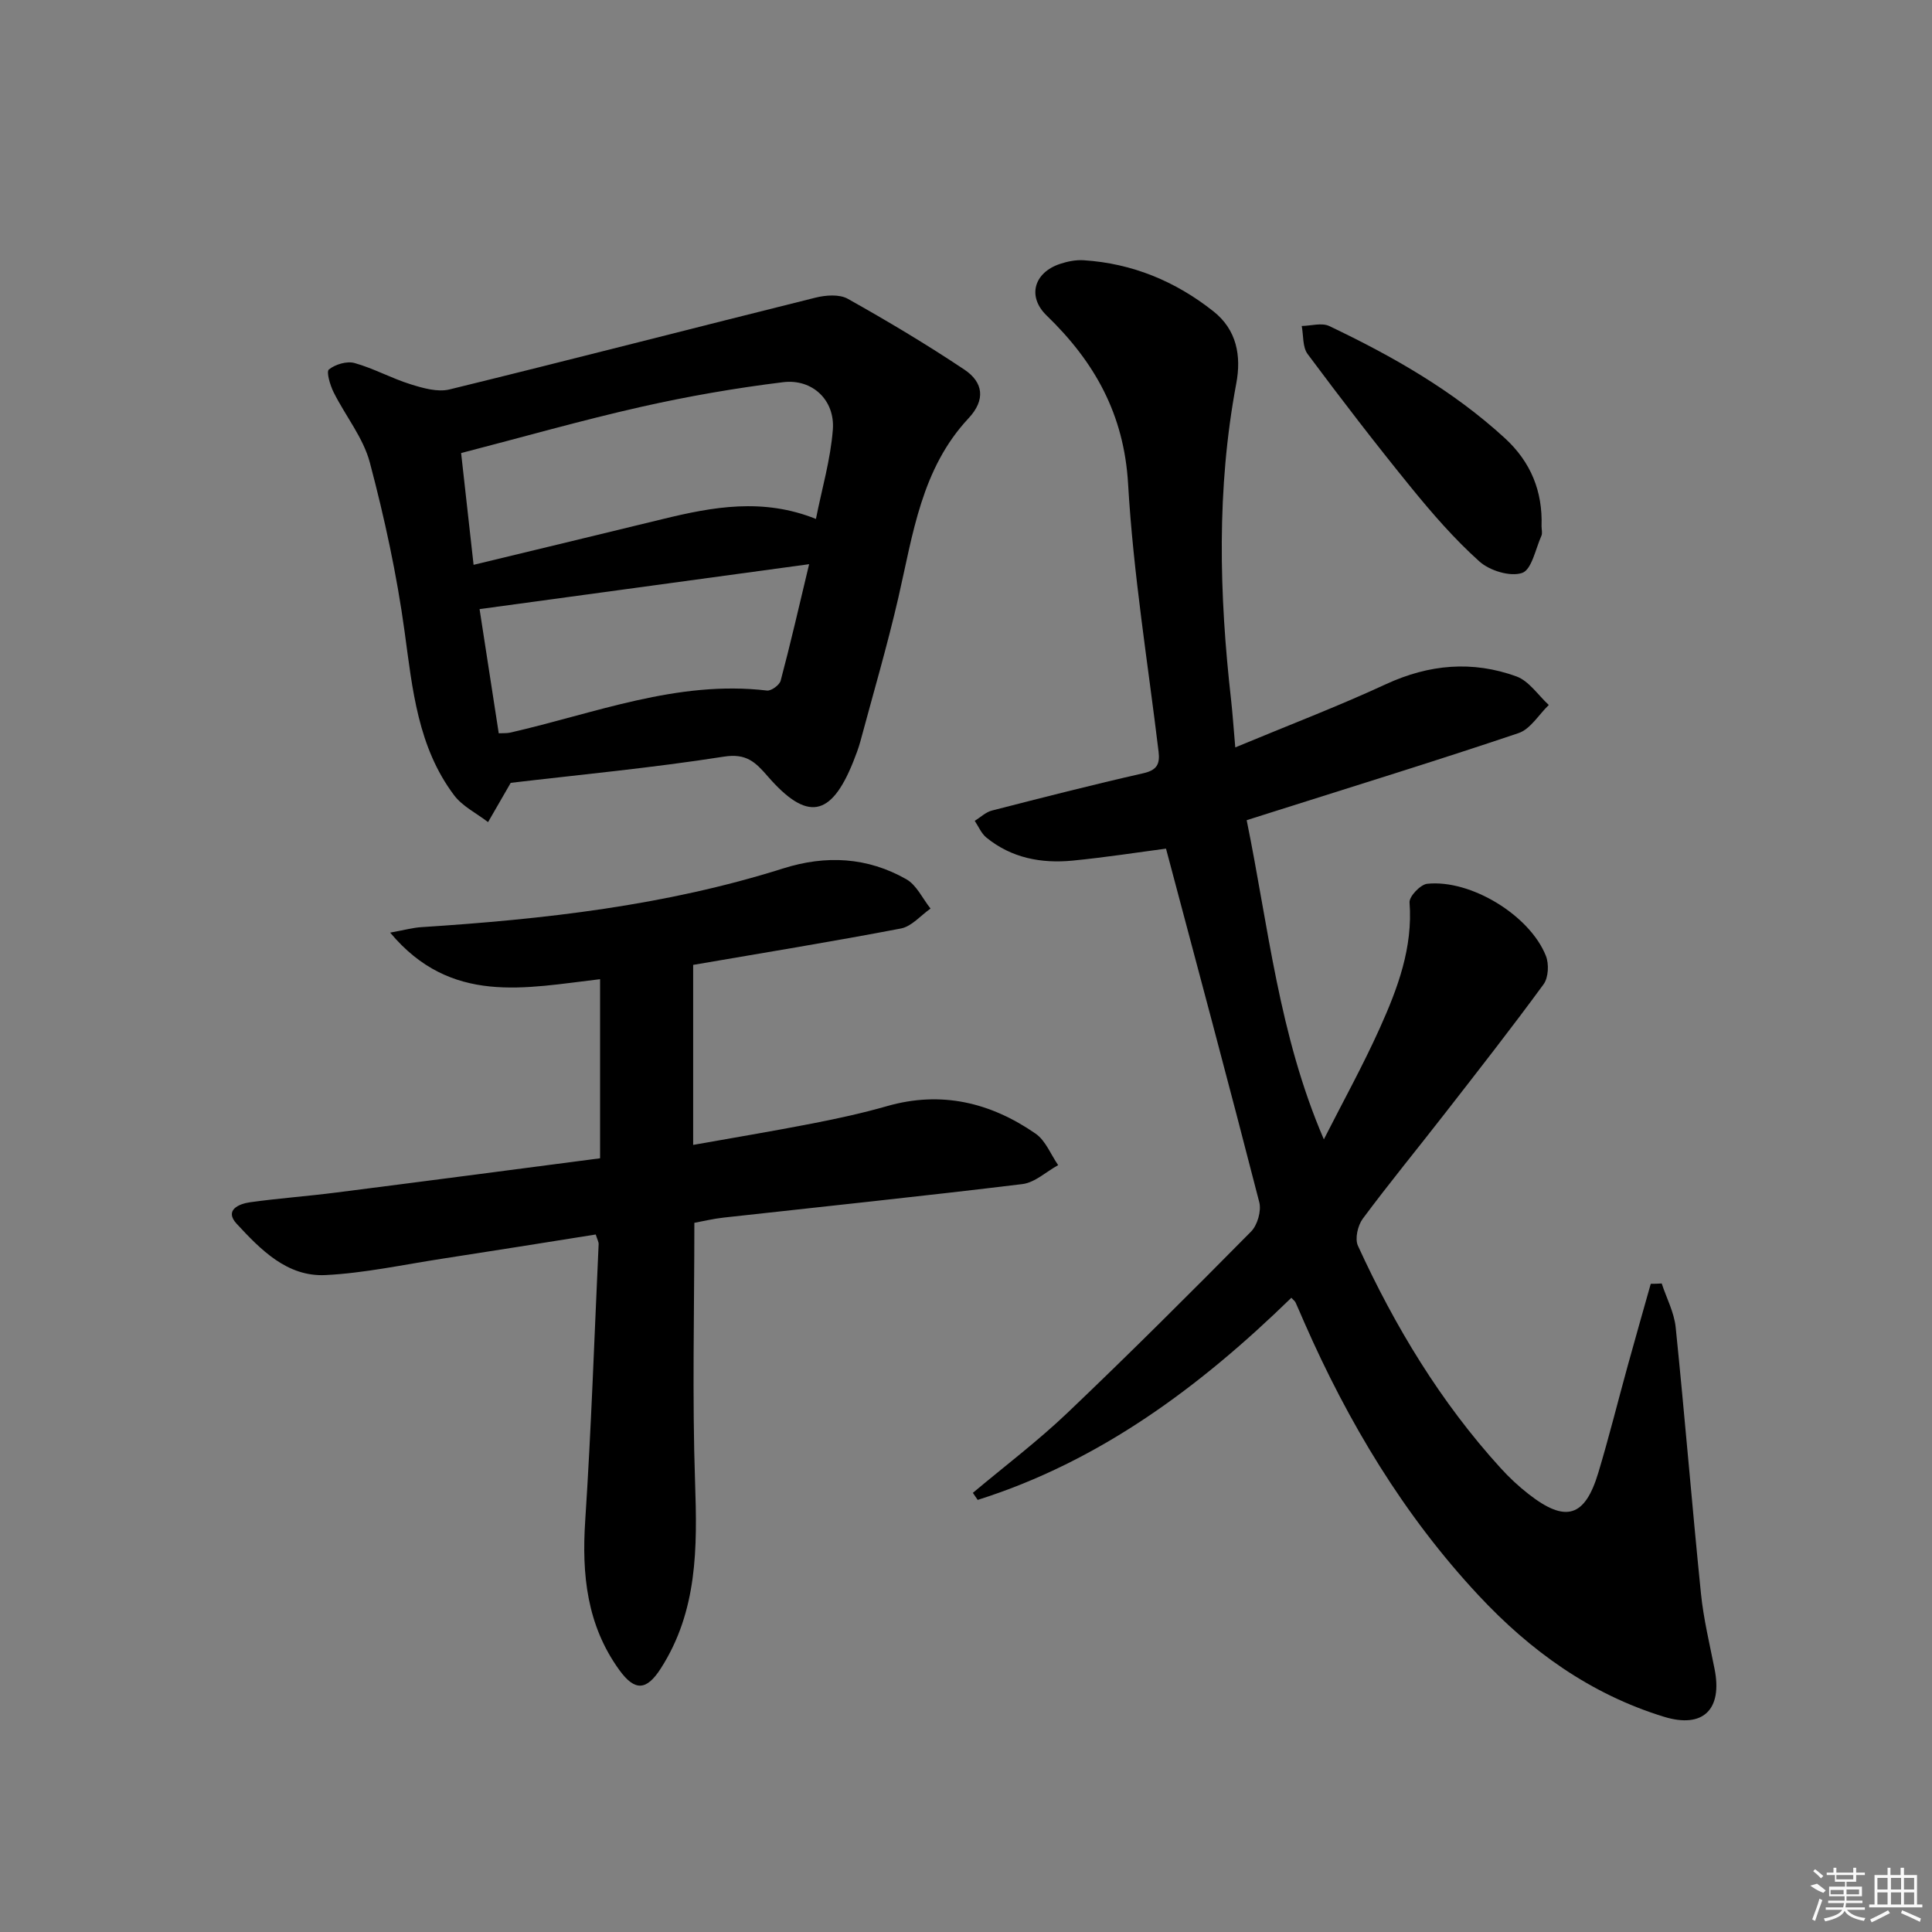 <svg enable-background="new 0 0 400 400" viewBox="0 0 400 400" xmlns="http://www.w3.org/2000/svg"><rect x="0" y="0" width="400" height="400" fill="#808080" stroke="none"/><path d="m344.04 265.73c.99 3.02 2.57 5.98 2.89 9.06 1.88 18.35 3.37 36.74 5.23 55.09.53 5.26 1.79 10.45 2.82 15.65 1.68 8.4-2.36 12.41-10.5 9.9-15.18-4.67-27.63-13.62-38.37-25.14-15.51-16.62-26.99-35.8-36.08-56.52-.6-1.37-1.18-2.75-1.8-4.11-.13-.28-.43-.49-.87-.97-18.87 18.38-39.61 33.85-64.94 41.85-.33-.49-.67-.97-1-1.46 6.56-5.51 13.43-10.7 19.62-16.6 12.88-12.27 25.47-24.84 37.98-37.5 1.32-1.33 2.16-4.27 1.7-6.07-6.27-24.4-12.8-48.73-19.31-73.21-5.7.75-12.5 1.81-19.34 2.48-6.47.63-12.65-.53-17.85-4.77-1.05-.85-1.62-2.29-2.41-3.46 1.18-.73 2.27-1.8 3.54-2.13 10.43-2.68 20.87-5.35 31.37-7.73 2.81-.64 3.46-1.89 3.15-4.47-2.23-18.47-5.24-36.89-6.31-55.43-.84-14.43-6.93-25.26-16.86-34.86-4.08-3.94-2.63-8.91 2.79-10.7 1.54-.51 3.25-.85 4.85-.75 10.08.64 19.04 4.36 26.9 10.59 4.81 3.81 5.79 9.2 4.72 14.91-4.1 21.81-3.55 43.68-1.07 65.59.31 2.77.49 5.56.86 9.77 10.93-4.55 21.22-8.47 31.2-13.09 8.94-4.13 17.92-4.91 27.02-1.6 2.6.95 4.48 3.88 6.69 5.91-2.07 1.99-3.8 4.99-6.26 5.82-16.81 5.67-33.78 10.89-50.7 16.26-1.72.54-3.43 1.09-5.59 1.77 4.52 22.1 6.65 44.45 15.98 66.08 3.9-7.69 8.08-15.24 11.61-23.09 3.68-8.19 6.84-16.59 6.13-25.96-.09-1.24 2.25-3.71 3.65-3.86 9-.95 21.24 6.51 24.58 14.92.67 1.68.53 4.49-.47 5.87-6.66 9.11-13.63 18-20.56 26.91-5.62 7.23-11.43 14.3-16.89 21.65-1.03 1.39-1.66 4.14-1 5.58 7.66 16.72 17.09 32.35 29.53 46.02 1.78 1.96 3.74 3.8 5.83 5.42 7.65 5.97 11.64 4.78 14.41-4.43 2.2-7.31 4.04-14.72 6.07-22.08 1.57-5.69 3.19-11.36 4.79-17.04.74.01 1.5-.03 2.27-.07z"/><path d="m124.24 239.81c0-12.61 0-24.66 0-37.08-15.47 1.8-30.87 5.43-43.46-9.64 3.03-.55 4.7-1.02 6.4-1.13 25.38-1.63 50.58-4.45 74.96-12.16 8.89-2.81 17.46-2.34 25.51 2.24 2.13 1.21 3.36 4.01 5.01 6.07-2.03 1.42-3.9 3.69-6.12 4.12-14.14 2.71-28.36 5.02-43.03 7.54v37.27c8.2-1.46 16.44-2.83 24.65-4.43 5.2-1.01 10.4-2.14 15.5-3.6 11.25-3.22 21.44-.74 30.75 5.7 2.07 1.43 3.14 4.31 4.67 6.52-2.46 1.35-4.81 3.6-7.39 3.92-20.6 2.51-41.24 4.65-61.87 6.94-2.11.23-4.19.74-6.06 1.08 0 18.19-.46 35.99.15 53.76.46 13.49.53 26.6-7.09 38.49-2.94 4.59-5.36 4.82-8.61.32-6.7-9.26-7.78-19.73-7.05-30.85 1.25-19.08 1.9-38.19 2.78-57.3.02-.45-.26-.92-.6-2-10.6 1.68-21.21 3.39-31.84 5.02-8.03 1.23-16.04 2.98-24.11 3.38-7.96.39-13.43-5.27-18.39-10.62-2.6-2.81.42-4.13 2.8-4.46 5.92-.82 11.89-1.25 17.81-2.01 18.25-2.32 36.49-4.72 54.63-7.09z"/><path d="m105.74 162.08c-1.91 3.3-3.3 5.72-4.69 8.13-2.38-1.83-5.3-3.26-7.04-5.57-7.5-9.98-8.61-21.91-10.24-33.85-1.61-11.79-4.15-23.52-7.2-35.03-1.36-5.14-5.05-9.64-7.49-14.53-.73-1.47-1.57-4.27-.98-4.74 1.33-1.06 3.71-1.77 5.3-1.33 3.97 1.11 7.66 3.17 11.61 4.4 2.57.8 5.58 1.67 8.05 1.07 25.29-6.19 50.49-12.71 75.76-19 2.12-.53 4.95-.75 6.7.23 8.21 4.6 16.32 9.44 24.14 14.66 3.89 2.6 4.48 6.23.84 10.11-9.72 10.4-11.48 23.94-14.49 37.04-2.31 10.02-5.21 19.9-7.88 29.83-.39 1.44-.93 2.83-1.48 4.22-4.61 11.5-9.57 12.38-17.73 2.97-2.47-2.84-4.36-4.77-9.02-4.04-14.92 2.34-29.98 3.75-44.16 5.43zm-7.69-45.14c13.79-3.33 26.48-6.38 39.15-9.47 10.39-2.54 20.77-4.43 31.73-.03 1.23-6.22 3.03-12.3 3.5-18.49.47-6.09-4.23-10.57-10.31-9.82-9.83 1.21-19.65 2.91-29.31 5.09-12.37 2.79-24.58 6.28-37.34 9.58.89 7.95 1.67 14.98 2.58 23.14zm69.47-.13c-23.5 3.2-45.62 6.22-68.23 9.3 1.34 8.69 2.65 17.15 3.97 25.71 1.02-.05 1.69.01 2.31-.13 17.56-3.98 34.63-10.92 53.22-8.72.89.11 2.6-1.14 2.84-2.05 2.03-7.63 3.79-15.34 5.89-24.11z"/><path d="m319.16 108.95c0 .66.22 1.42-.03 1.98-1.22 2.73-2.01 7.02-3.99 7.69-2.47.84-6.72-.47-8.84-2.37-5.17-4.64-9.79-9.96-14.19-15.37-7.34-9.02-14.43-18.25-21.38-27.58-1.07-1.44-.85-3.85-1.22-5.81 1.91-.03 4.14-.72 5.69.01 13.08 6.23 25.62 13.35 36.39 23.24 5.36 4.93 7.82 10.99 7.57 18.21z"/><g fill="#fafafa"><path d="m374.8 390.4 1.4-.4c.7.5 1.3 1 1.8 1.4l-.5.5c-1.5-.6-2.1-1.1-2.7-1.5zm1 7.3-.6-.3c.5-1.4 1.1-2.8 1.5-4.3.2.1.4.2.6.3-.5 1.3-1 2.8-1.5 4.3zm-.4-10.3.4-.4c.4.3 1 .8 1.7 1.4l-.5.5c-.4-.5-1-1-1.6-1.5zm2.5.3h1.7v-1h.6v1h3.5v-1h.6v1h1.8v.5h-1.8v1.4h-2v1h3.2v2h-3.2v.9h3.3v.5h-3.4c0 .3-.1.6-.1.9h4v.5h-3.7c.7.9 1.9 1.5 3.8 1.7-.1.2-.2.4-.3.6-2.1-.4-3.5-1.1-4-2.1-.4 1-1.8 1.7-4 2.2-.1-.2-.2-.4-.3-.6 2.1-.4 3.4-1 3.8-1.8h-3.4v-.5h3.6c.1-.3.1-.6.2-.9h-3.3v-.5h3.4c0-.3 0-.6 0-.9h-3.2v-2h3.3v-1h-2.1v-1.4h-1.7v-.5zm1.1 3.5v1h2.7c0-.3 0-.4 0-.4 0-.1 0-.2 0-.2 0-.1 0-.2 0-.3h-2.7zm1.2-3v.9h3.5v-.9zm4.7 3h-2.6v.6.4h2.6z"/><path d="m393.6 386.7h.6v1.5h2.7v6.1h1.1v.6h-11v-.6h1.1v-6.1h2.7v-1.5h.6v1.5h2.1v-1.5zm-2.7 8.8.4.6c-1.2.6-2.5 1.3-3.8 1.9-.1-.2-.2-.4-.3-.6 1.2-.6 2.5-1.2 3.7-1.9zm-2.2-6.7v2.4h2.1v-2.4zm0 3v2.5h2.1v-2.5zm2.8-3v2.4h2.1v-2.4zm0 3v2.5h2.1v-2.5zm6 6.1c-1.4-.7-2.7-1.3-3.9-1.8l.2-.6c1.5.6 2.7 1.2 3.9 1.7zm-1.2-9.1h-2.1v2.4h2.1zm-2.1 3v2.5h2.1v-2.5z"/></g></svg>